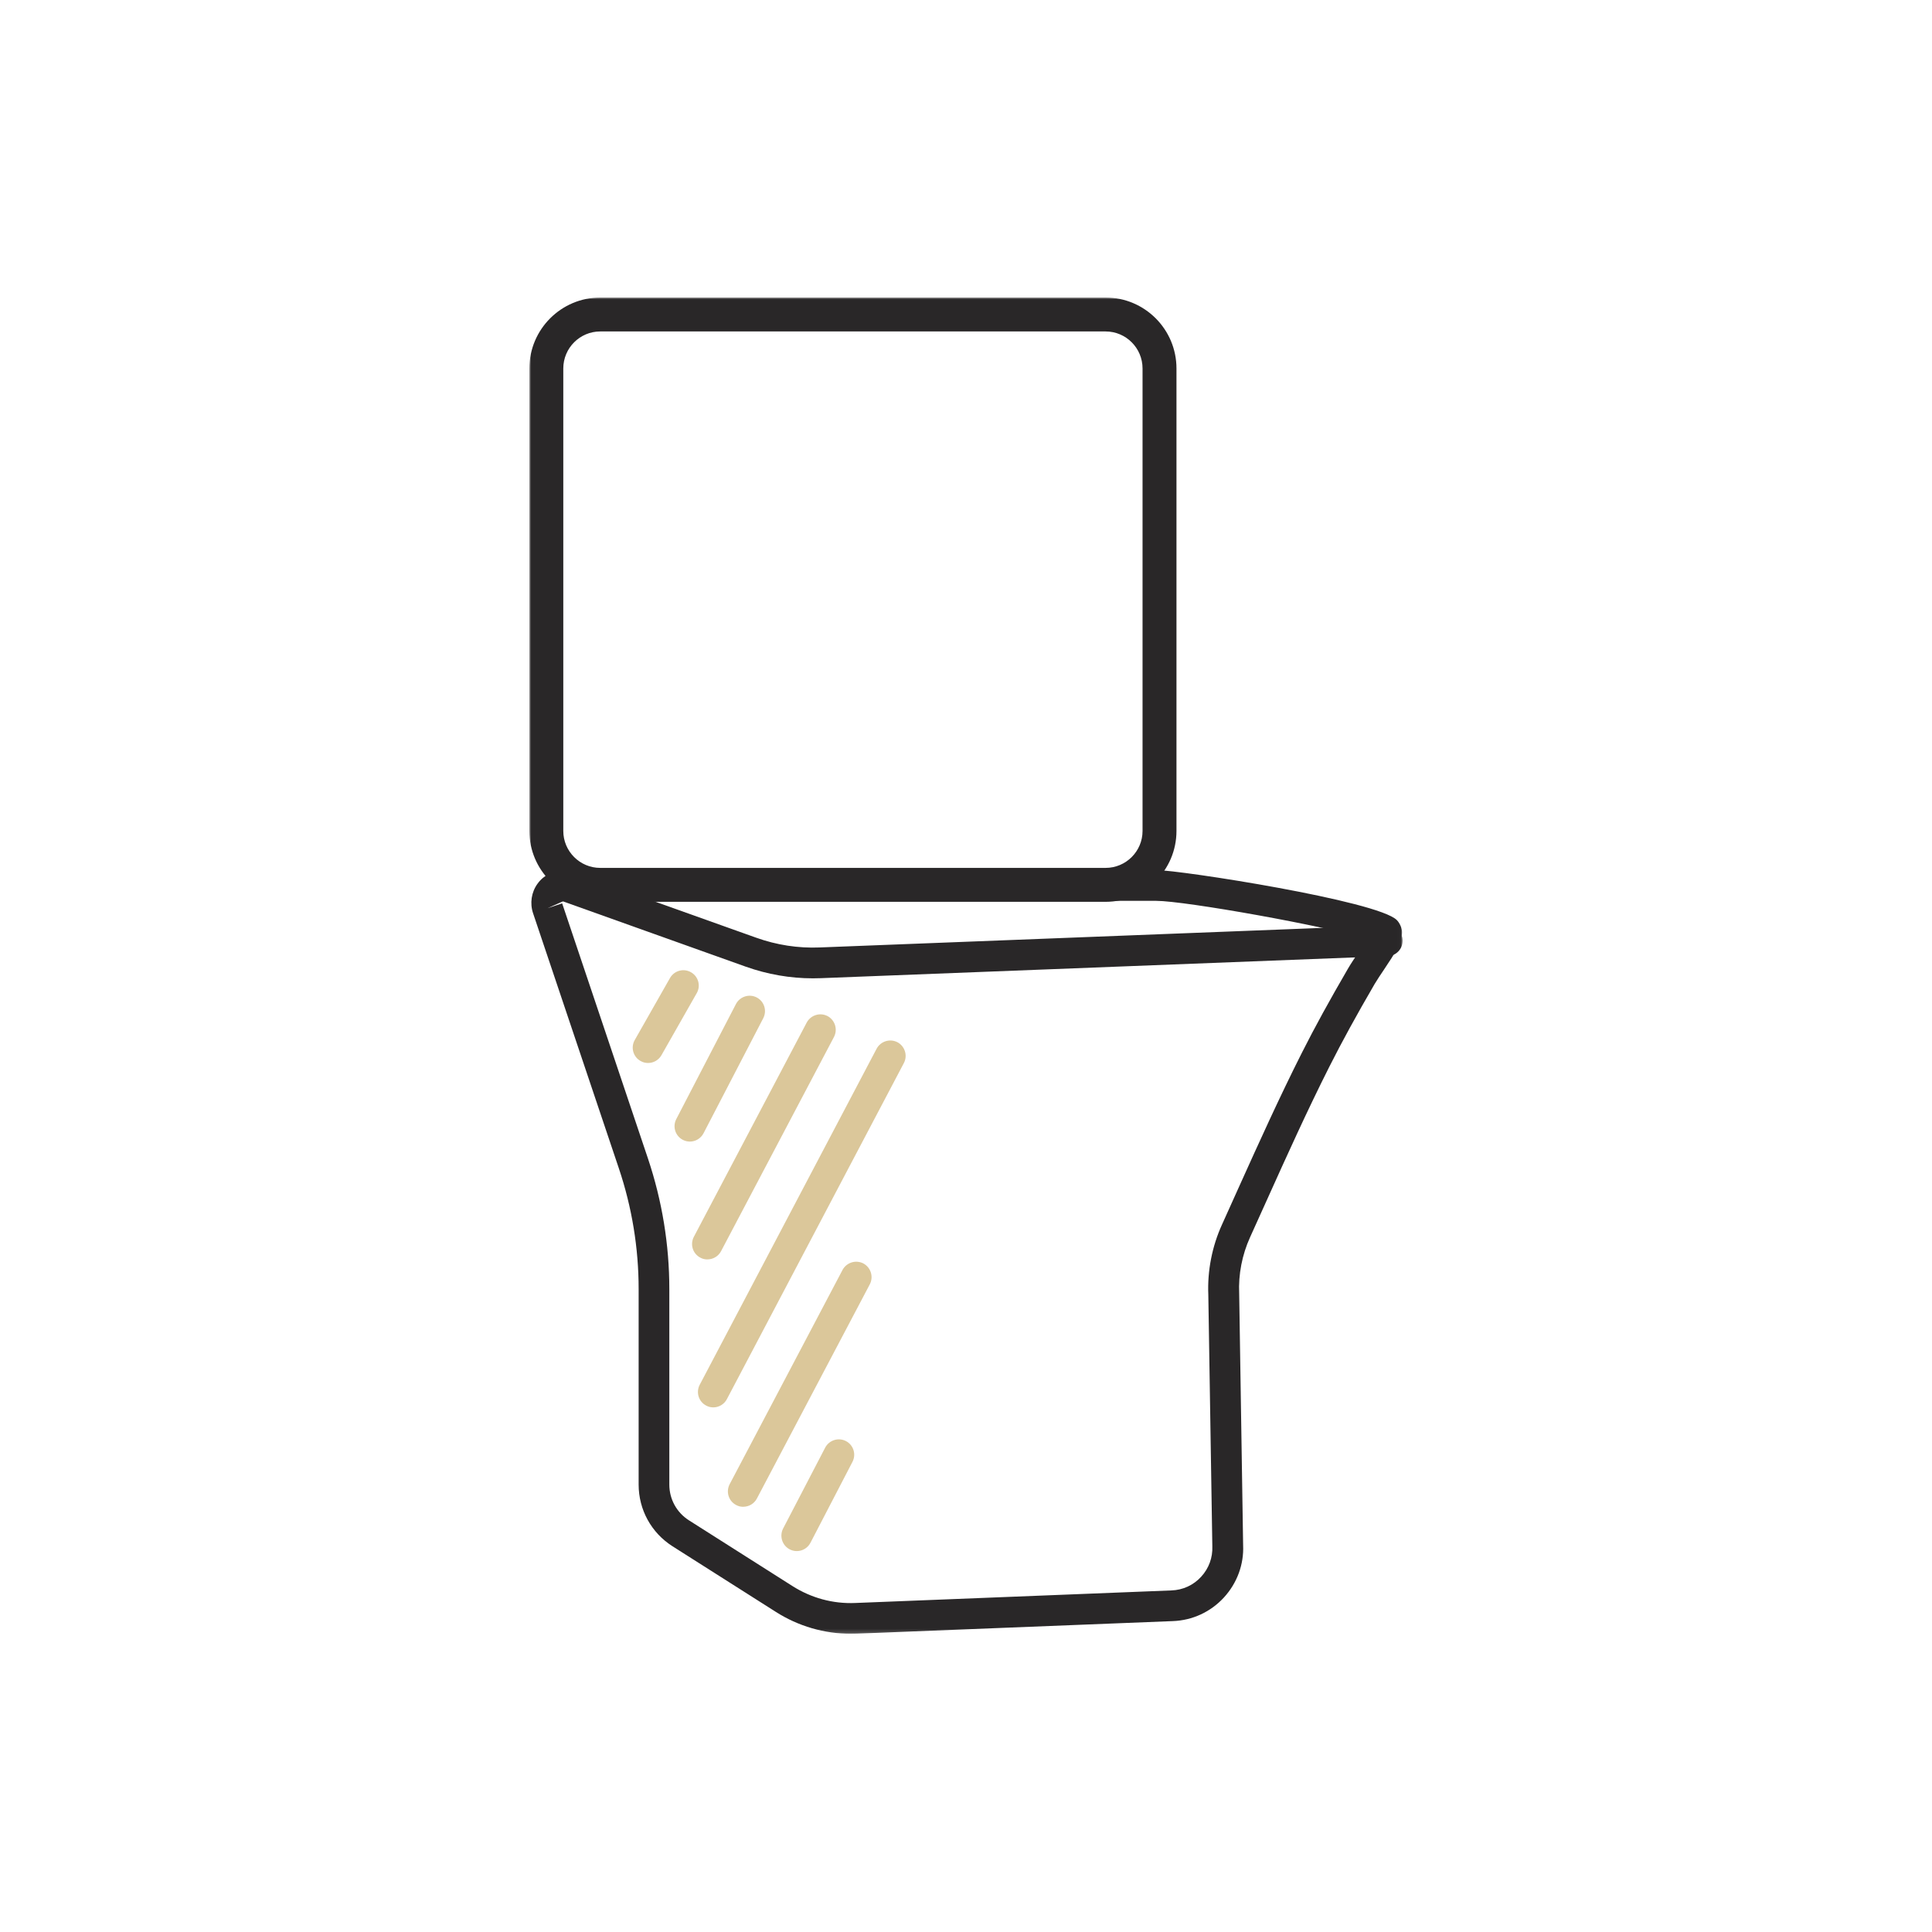 <svg width="500" height="500" viewBox="0 0 500 500" fill="none" xmlns="http://www.w3.org/2000/svg">
<mask id="mask0_3051_30212" style="mask-type:luminance" maskUnits="userSpaceOnUse" x="137" y="77" width="226" height="346">
<path d="M362.99 77H137V422.82H362.99V77Z" fill="white"/>
</mask>
<g mask="url(#mask0_3051_30212)">
<path d="M145.49 233.8L167.69 299.82C171.35 310.74 173.22 322.11 173.22 333.62V384.21C173.22 387.97 175.11 391.43 178.3 393.46L205.04 410.44C209.92 413.55 215.55 415.1 221.35 414.85L303.17 411.6C306.14 411.5 308.86 410.24 310.86 408.06C312.85 405.9 313.87 403.1 313.75 400.17L312.71 335.06C312.45 328.92 313.67 322.57 316.27 316.88L320.74 306.96C325.86 295.61 331.17 283.86 336.91 272.49C340.24 265.88 344.07 258.91 348.91 250.59C349.62 249.37 350.58 247.95 351.55 246.5C352.2 245.52 353.1 244.18 353.81 243.02C343.46 239.71 306.7 233.14 299.25 233.14H145.97L141.7 235.05L145.48 233.79L145.49 233.8ZM220.24 422.82C213.33 422.82 206.62 420.87 200.78 417.15L174.04 400.17C168.55 396.67 165.28 390.71 165.28 384.21V333.62C165.28 322.99 163.55 312.45 160.16 302.37L137.96 236.35C137.09 233.77 137.51 230.92 139.1 228.72C140.69 226.5 143.27 225.18 145.99 225.18H299.27C305.45 225.18 356.51 233.11 361.49 238.11C362.24 238.84 362.85 240.22 362.85 241.28C362.85 243.84 361.06 246.63 358.17 250.94C357.3 252.24 356.44 253.5 355.79 254.6C351.03 262.77 347.29 269.61 344.02 276.09C338.37 287.29 333.1 298.95 328.02 310.23L323.53 320.17C321.46 324.72 320.46 329.81 320.7 334.81L321.72 399.92C321.94 404.86 320.17 409.7 316.74 413.44C313.3 417.18 308.59 419.36 303.5 419.54L221.68 422.79C221.21 422.81 220.72 422.81 220.26 422.81" fill="#292728"/>
<path d="M210.39 253.19C204.47 253.19 198.64 252.17 193.02 250.18L144.65 232.9C142.58 232.17 141.5 229.89 142.23 227.82C142.98 225.75 145.26 224.67 147.31 225.42L195.71 242.68C201 244.57 206.55 245.43 212.14 245.2L358.87 239.49C361.01 239.41 362.92 241.12 363 243.31C363.08 245.51 361.37 247.36 359.18 247.44L212.45 253.15C211.76 253.17 211.09 253.19 210.4 253.19" fill="#292728"/>
<path d="M178.54 295.44C177.93 295.44 177.3 295.3 176.71 294.99C174.76 293.97 174.01 291.57 175.02 289.62L190.47 259.83C191.49 257.9 193.89 257.13 195.84 258.14C197.79 259.16 198.54 261.56 197.53 263.51L182.08 293.28C181.37 294.64 179.99 295.44 178.54 295.44Z" fill="#DBC79A"/>
<path d="M206.2 401.42C205.59 401.42 204.96 401.28 204.37 400.97C202.42 399.95 201.67 397.55 202.66 395.6L213.56 374.64C214.58 372.71 216.98 371.94 218.93 372.95C220.88 373.97 221.63 376.37 220.62 378.32L209.74 399.28C209.03 400.64 207.65 401.42 206.2 401.42Z" fill="#DBC79A"/>
<path d="M167.72 275.1C167.05 275.1 166.38 274.94 165.75 274.57C163.84 273.49 163.19 271.05 164.27 269.16L173.4 253.1C174.5 251.19 176.92 250.52 178.83 251.62C180.74 252.7 181.41 255.14 180.31 257.03L171.18 273.09C170.45 274.37 169.11 275.1 167.72 275.1Z" fill="#DBC79A"/>
<path d="M183.08 325.94C182.45 325.94 181.82 325.8 181.23 325.47C179.28 324.45 178.55 322.05 179.56 320.1L208.78 264.63C209.82 262.7 212.22 261.95 214.17 262.96C216.1 264 216.85 266.4 215.84 268.35L186.6 323.82C185.89 325.16 184.51 325.93 183.08 325.93" fill="#DBC79A"/>
<path d="M192.35 389.96C191.72 389.96 191.09 389.82 190.5 389.49C188.55 388.47 187.82 386.07 188.83 384.12L218.05 328.65C219.09 326.72 221.49 325.97 223.44 326.98C225.37 328.02 226.12 330.42 225.11 332.37L195.87 387.84C195.16 389.18 193.78 389.95 192.35 389.95" fill="#DBC79A"/>
<path d="M184.6 364.23C183.97 364.23 183.34 364.09 182.75 363.76C180.8 362.74 180.07 360.34 181.08 358.39L226.87 271.4C227.91 269.47 230.31 268.72 232.26 269.73C234.19 270.77 234.94 273.17 233.93 275.1L188.12 362.09C187.41 363.45 186.03 364.23 184.6 364.23Z" fill="#DBC79A"/>
<path d="M155.34 85.78C150.07 85.78 145.78 90.07 145.78 95.36V215.05C145.78 220.32 150.07 224.61 155.34 224.61H286.13C291.4 224.61 295.69 220.32 295.69 215.05V95.36C295.69 90.07 291.4 85.78 286.13 85.78H155.34ZM286.13 233.39H155.34C145.23 233.39 137 225.15 137 215.05V95.36C137 85.23 145.24 77 155.34 77H286.13C296.26 77 304.47 85.24 304.47 95.36V215.05C304.47 225.16 296.26 233.39 286.13 233.39Z" fill="#292728"/>
</g>
</svg>
